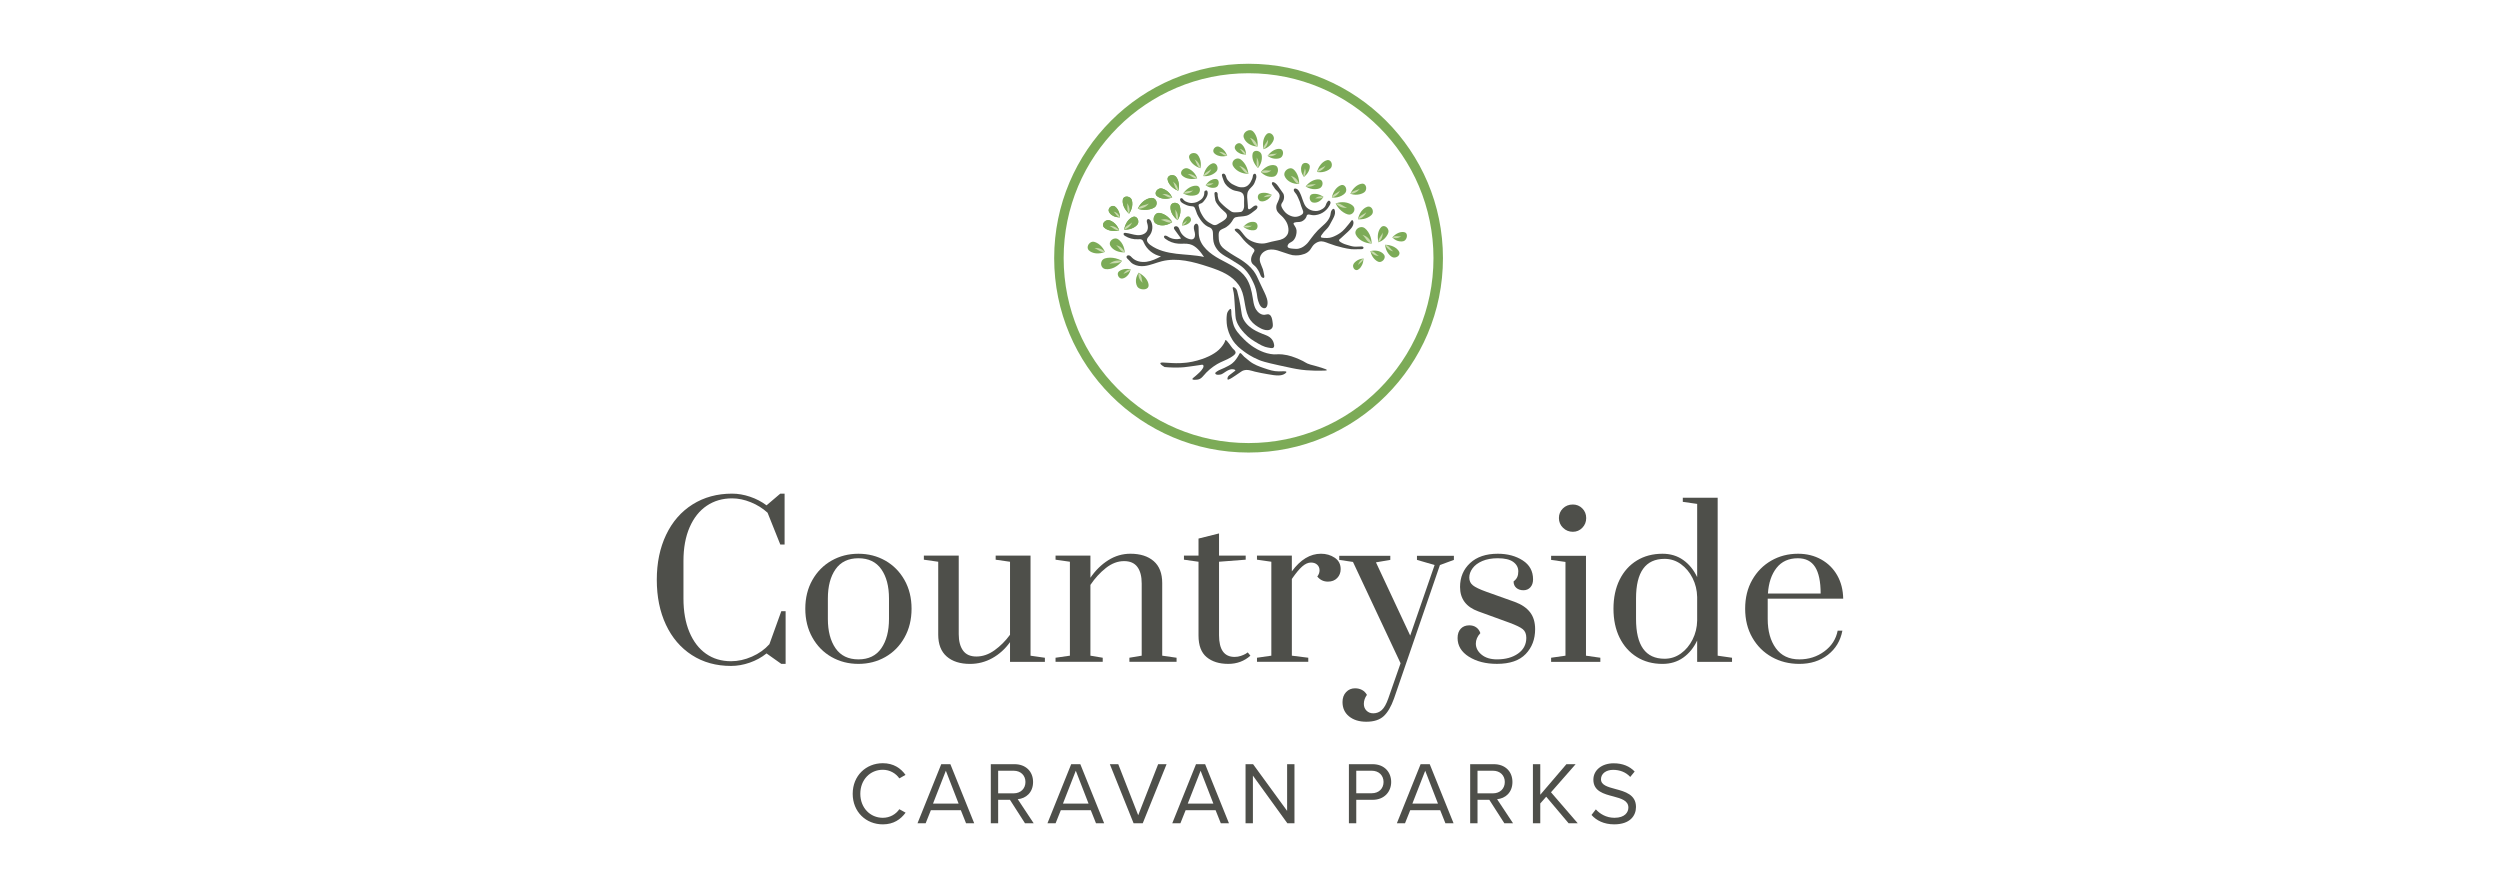 <svg xmlns="http://www.w3.org/2000/svg" id="Layer_1" data-name="Layer 1" viewBox="0 0 350 125"><defs><style>      .cls-1 {        fill: #4e4f4a;      }      .cls-2 {        fill: #c9daae;      }      .cls-3 {        fill: none;        stroke: #7cab57;        stroke-miterlimit: 10;        stroke-width: 1.327px;      }      .cls-4 {        fill: #7cab57;      }      .cls-5 {        fill: #4d4f4a;      }    </style></defs><g><path class="cls-1" d="M96.862,91.71c-1.57-1.015-2.781-2.431-3.633-4.25-.852-1.819-1.278-3.915-1.278-6.289s.435-4.475,1.307-6.304c.871-1.828,2.106-3.245,3.705-4.25,1.598-1.005,3.441-1.508,5.528-1.508.823,0,1.661.144,2.513.431.852.287,1.623.689,2.312,1.206l1.924-1.637h.603v7.122h-.603l-1.78-4.451c-.67-.612-1.45-1.101-2.341-1.464-.89-.363-1.766-.546-2.627-.546-1.34,0-2.523.345-3.547,1.034-1.024.689-1.823,1.694-2.398,3.015-.574,1.321-.862,2.891-.862,4.709v5.255c0,1.819.277,3.389.833,4.709.555,1.321,1.33,2.331,2.326,3.03.995.699,2.163,1.048,3.504,1.048.976,0,1.953-.215,2.929-.646.977-.431,1.79-1.01,2.441-1.738l1.666-4.623h.603v7.38h-.603l-2.068-1.465c-.689.556-1.474.986-2.355,1.293-.881.306-1.752.459-2.613.459-2.087,0-3.915-.507-5.485-1.522Z"></path><path class="cls-1" d="M116.418,91.982c-1.13-.641-2.025-1.551-2.685-2.728-.66-1.177-.991-2.522-.991-4.034s.33-2.852.991-4.02c.66-1.168,1.555-2.072,2.685-2.714,1.13-.641,2.384-.962,3.762-.962s2.632.321,3.762.962c1.129.642,2.025,1.546,2.685,2.714.66,1.168.991,2.508.991,4.02s-.33,2.857-.991,4.034c-.66,1.178-1.556,2.087-2.685,2.728-1.13.642-2.383.962-3.762.962s-2.633-.32-3.762-.962ZM123.382,90.762c.718-1.034,1.077-2.403,1.077-4.107v-2.871c0-1.704-.359-3.068-1.077-4.092-.718-1.024-1.785-1.536-3.202-1.536s-2.484.512-3.202,1.536c-.718,1.025-1.077,2.388-1.077,4.092v2.871c0,1.704.359,3.073,1.077,4.107s1.785,1.551,3.202,1.551,2.484-.517,3.202-1.551Z"></path><path class="cls-1" d="M132.543,91.911c-.795-.689-1.192-1.713-1.192-3.073v-10.194l-2.01-.287v-.574h4.882v10.998c0,.976.201,1.742.603,2.298.402.555,1.024.833,1.867.833.881,0,1.728-.292,2.542-.876.814-.583,1.536-1.306,2.168-2.168v-10.223l-2.01-.287v-.574h4.882v14.014l2.01.287v.574h-4.882v-2.757c-.689.958-1.518,1.704-2.484,2.24-.967.536-2.006.804-3.116.804-1.378,0-2.465-.345-3.259-1.034Z"></path><path class="cls-1" d="M147.777,92.083l2.01-.287v-13.153l-2.01-.287v-.574h4.882v3.101c.708-1.034,1.541-1.852,2.499-2.455.957-.603,1.991-.905,3.101-.905,1.378,0,2.465.345,3.259,1.034.794.689,1.192,1.714,1.192,3.073v10.166l2.01.287v.574h-6.605v-.574l1.723-.287v-10.109c0-.995-.201-1.766-.603-2.312s-1.025-.818-1.867-.818c-.881,0-1.728.321-2.542.962-.814.642-1.536,1.432-2.168,2.369v9.908l1.723.287v.574h-6.605v-.574Z"></path><path class="cls-1" d="M168.927,91.997c-.757-.632-1.135-1.637-1.135-3.015v-10.338l-2.039-.287v-.574h2.039v-2.384l2.872-.718v3.101h3.733v.574l-3.733.287v10.281c0,2.03.727,3.044,2.183,3.044.306,0,.598-.048.876-.144.277-.096.497-.191.66-.287.162-.096.263-.162.301-.201l.373.46c-.861.766-1.895,1.148-3.101,1.148-1.263,0-2.273-.316-3.029-.948Z"></path><path class="cls-1" d="M175.976,92.083l2.011-.287v-13.153l-2.011-.287v-.574h4.882v2.211c1.206-1.646,2.565-2.47,4.078-2.47.728,0,1.369.187,1.924.56.555.373.833.905.833,1.594,0,.498-.163.914-.488,1.249-.326.335-.756.502-1.292.502-.613,0-1.111-.239-1.493-.718.211-.268.316-.555.316-.862,0-.325-.111-.589-.33-.79-.22-.201-.512-.301-.875-.301-.402,0-.814.187-1.235.56-.421.373-.9.952-1.436,1.737v10.741l2.298.287v.574h-7.18v-.574Z"></path><path class="cls-1" d="M188.87,100.296c-.613-.498-.919-1.168-.919-2.01,0-.575.167-1.039.503-1.393.334-.354.751-.531,1.249-.531.364,0,.689.077.977.23.287.153.517.383.689.689-.288.402-.431.823-.431,1.263,0,.383.124.699.373.948s.564.373.948.373c.46,0,.856-.154,1.192-.46.335-.306.636-.843.905-1.608l1.723-4.94-6.663-14.186-1.924-.287v-.574h7.15v.574l-2.01.345,4.796,10.252,3.417-9.879-2.47-.718v-.574h5.169v.574l-1.953.718-6.432,18.695c-.402,1.129-.886,1.953-1.451,2.47-.565.517-1.374.775-2.426.775-.996,0-1.8-.249-2.412-.747Z"></path><path class="cls-1" d="M205.641,91.94c-1.053-.67-1.579-1.541-1.579-2.613,0-.555.148-.991.445-1.307.296-.316.694-.474,1.192-.474.383,0,.708.096.976.287.268.192.46.46.574.804-.421.459-.632.948-.632,1.464,0,.594.268,1.111.804,1.551.536.441,1.254.66,2.154.66,1.206,0,2.192-.273,2.958-.818.766-.546,1.149-1.278,1.149-2.197,0-.536-.163-.938-.488-1.206-.326-.268-.957-.574-1.895-.919l-4.337-1.579c-1.704-.613-2.556-1.752-2.556-3.418,0-1.359.469-2.474,1.407-3.345.938-.871,2.23-1.307,3.876-1.307,1.359,0,2.522.311,3.489.933.967.622,1.45,1.508,1.45,2.656,0,.459-.125.828-.373,1.106-.249.278-.574.416-.976.416s-.732-.11-.991-.33c-.258-.22-.388-.522-.388-.905.249-.191.421-.397.517-.617.096-.22.144-.483.144-.79,0-.536-.234-.977-.703-1.321-.469-.345-1.192-.517-2.168-.517-.843,0-1.565.129-2.168.388-.603.259-1.058.599-1.364,1.019-.307.421-.46.852-.46,1.292,0,.459.167.823.503,1.091.335.269.952.565,1.852.89l4.02,1.435c.938.345,1.647.824,2.125,1.436.479.613.718,1.407.718,2.383,0,1.398-.441,2.556-1.321,3.475-.881.919-2.221,1.378-4.02,1.378-1.57,0-2.882-.335-3.934-1.005Z"></path><path class="cls-1" d="M217.156,92.657v-.574l2.01-.287v-13.124l-2.01-.287v-.574h4.882v13.986l2.01.287v.574h-6.892ZM218.822,73.891c-.383-.373-.574-.828-.574-1.364s.187-.986.56-1.35c.373-.363.837-.546,1.393-.546.517,0,.957.182,1.321.546.364.364.546.814.546,1.35s-.182.991-.546,1.364-.804.56-1.321.56c-.536,0-.996-.187-1.378-.56Z"></path><path class="cls-1" d="M229.16,91.982c-1.034-.641-1.838-1.541-2.412-2.699-.574-1.158-.861-2.513-.861-4.063s.287-2.905.861-4.064c.574-1.158,1.378-2.053,2.412-2.685,1.034-.632,2.23-.948,3.59-.948,1.11,0,2.077.292,2.9.876.823.584,1.474,1.383,1.953,2.398v-10.252l-2.011-.287v-.574h4.882v22.112l2.01.287v.574h-4.882v-2.986c-.479,1.015-1.13,1.814-1.953,2.398-.823.584-1.79.876-2.9.876-1.36,0-2.556-.32-3.59-.962ZM235.32,91.494c.679-.488,1.225-1.139,1.637-1.953.411-.814.627-1.699.646-2.656v-3.303c-.019-.957-.235-1.842-.646-2.656-.412-.814-.958-1.464-1.637-1.953-.68-.488-1.441-.732-2.283-.732-2.661,0-3.992,1.848-3.992,5.542v2.871c0,3.715,1.331,5.571,3.992,5.571.842,0,1.603-.244,2.283-.732Z"></path><path class="cls-1" d="M248.055,91.982c-1.149-.641-2.058-1.546-2.728-2.713-.671-1.167-1.005-2.517-1.005-4.049s.33-2.876.99-4.035c.66-1.158,1.551-2.058,2.671-2.7,1.12-.641,2.369-.962,3.748-.962,1.206,0,2.287.268,3.244.804.957.536,1.704,1.278,2.24,2.226.536.948.814,2.035.833,3.26h-10.568v2.843c0,1.685.378,3.049,1.135,4.092.756,1.044,1.853,1.565,3.288,1.565,1.322,0,2.489-.373,3.504-1.12s1.637-1.713,1.867-2.9h.661c-.269,1.417-.948,2.546-2.039,3.389-1.091.843-2.422,1.263-3.992,1.263-1.416,0-2.699-.32-3.848-.962ZM254.89,83.095c0-1.666-.258-2.905-.775-3.719-.518-.814-1.321-1.22-2.413-1.22-1.283,0-2.278.45-2.986,1.35-.709.9-1.111,2.096-1.207,3.59h7.38Z"></path></g><g><path class="cls-1" d="M119.378,111.129c0-2.543,1.873-4.28,4.218-4.28,1.501,0,2.519.707,3.176,1.638l-.869.484c-.471-.695-1.328-1.203-2.308-1.203-1.774,0-3.151,1.389-3.151,3.362,0,1.961,1.377,3.362,3.151,3.362.98,0,1.836-.496,2.308-1.203l.881.484c-.695.943-1.687,1.638-3.189,1.638-2.345,0-4.218-1.737-4.218-4.281Z"></path><path class="cls-1" d="M135.249,115.261l-.732-1.836h-4.194l-.732,1.836h-1.141l3.325-8.275h1.278l3.337,8.275h-1.142ZM132.42,107.903l-1.799,4.603h3.586l-1.787-4.603Z"></path><path class="cls-1" d="M143.501,115.261l-2.109-3.288h-1.65v3.288h-1.03v-8.275h3.325c1.514,0,2.593.967,2.593,2.494,0,1.489-1.017,2.308-2.146,2.407l2.233,3.375h-1.216ZM141.913,107.903h-2.171v3.164h2.171c.98,0,1.65-.657,1.65-1.588s-.67-1.576-1.65-1.576Z"></path><path class="cls-1" d="M153.441,115.261l-.732-1.836h-4.194l-.732,1.836h-1.141l3.325-8.275h1.278l3.337,8.275h-1.142ZM150.612,107.903l-1.799,4.603h3.586l-1.787-4.603Z"></path><path class="cls-1" d="M158.703,115.261l-3.325-8.275h1.179l2.792,7.146,2.792-7.146h1.179l-3.337,8.275h-1.278Z"></path><path class="cls-1" d="M170.914,115.261l-.732-1.836h-4.193l-.732,1.836h-1.141l3.325-8.275h1.278l3.337,8.275h-1.141ZM168.085,107.903l-1.799,4.603h3.586l-1.787-4.603Z"></path><path class="cls-1" d="M180.233,115.261l-4.826-6.675v6.675h-1.03v-8.275h1.055l4.764,6.538v-6.538h1.03v8.275h-.993Z"></path><path class="cls-1" d="M188.847,115.261v-8.275h3.325c1.663,0,2.593,1.141,2.593,2.494s-.955,2.494-2.593,2.494h-2.295v3.288h-1.03ZM192.047,107.903h-2.171v3.151h2.171c.98,0,1.65-.645,1.65-1.576s-.67-1.576-1.65-1.576Z"></path><path class="cls-1" d="M202.359,115.261l-.732-1.836h-4.194l-.732,1.836h-1.141l3.325-8.275h1.278l3.338,8.275h-1.142ZM199.531,107.903l-1.799,4.603h3.585l-1.786-4.603Z"></path><path class="cls-1" d="M210.612,115.261l-2.109-3.288h-1.65v3.288h-1.03v-8.275h3.325c1.514,0,2.593.967,2.593,2.494,0,1.489-1.017,2.308-2.146,2.407l2.234,3.375h-1.216ZM209.023,107.903h-2.171v3.164h2.171c.98,0,1.65-.657,1.65-1.588s-.67-1.576-1.65-1.576Z"></path><path class="cls-1" d="M219.608,115.261l-3.139-3.722-.831.943v2.779h-1.03v-8.275h1.03v4.28l3.66-4.28h1.29l-3.449,3.933,3.747,4.342h-1.278Z"></path><path class="cls-1" d="M223.419,113.313c.546.608,1.439,1.178,2.606,1.178,1.477,0,1.948-.794,1.948-1.427,0-.993-1.005-1.266-2.097-1.563-1.328-.348-2.804-.72-2.804-2.345,0-1.365,1.216-2.295,2.841-2.295,1.266,0,2.245.422,2.94,1.154l-.62.756c-.621-.682-1.489-.992-2.395-.992-.992,0-1.7.533-1.7,1.315,0,.831.956,1.079,2.01,1.365,1.352.36,2.891.782,2.891,2.518,0,1.204-.819,2.432-3.052,2.432-1.439,0-2.494-.546-3.176-1.315l.608-.782Z"></path></g><g><circle class="cls-3" cx="174.799" cy="36.141" r="26.551"></circle><g><path class="cls-5" d="M171.566,47.606c-.058.021-.025.172-.219.487-.002.004-.252.454-.707.877-.796.741-1.987,1.168-2.267,1.267-1.077.381-1.966.499-2.291.536-2.075.239-3.548-.211-3.632.073-.024.081.064.232.585.536.298.031.726.066,1.243.073.522.007,1.235.018,2.12-.122.462-.073.929-.115,1.389-.195.413-.072.592-.116.658-.024.332.458-1.163,1.598-1.427,1.817-.054.045-.113.119-.071.176.017.023.046.034.074.041.105.027.215.024.323.02.171-.006.345-.013.507-.069.261-.09.464-.296.641-.508.542-.652,1.181-1.182,1.91-1.618.607-.363,1.298-.566,1.895-.93.638-.389.679-.572.682-.658.01-.261-.23-.431-.396-.592-.143-.139-.841-1.252-1.018-1.188Z"></path><path class="cls-5" d="M170.408,51.975c.303-.205.68-.309,1.007-.475.365-.186.746-.355,1.071-.607.443-.342.786-.886,1.045-1.376.017-.032.036-.067.07-.081.048-.02.101.01.142.042.168.135.28.33.447.473.239.205.488.4.733.598.636.512,1.418.779,2.029.987.799.272,1.333.454,2.084.457.48.002,1.019-.069,1.06.073.026.091-.165.219-.219.256-.487.327-1.171.296-2.45.055-.574-.108-1.153-.196-1.72-.341-.548-.14-1.055-.357-1.625-.171-.245.08-.27.151-1.152.731-.289.19-.585.408-.91.532-.267.101-.173-.239-.113-.367.069-.149.211-.254.494-.457.131-.094.252-.2.384-.292.105-.073.17-.114.165-.165-.01-.096-.26-.141-.292-.146-.289-.049-.544.055-.768.165-.306.149-.564.382-.869.525-.169.079-.835.176-.886-.123-.016-.096.133-.197.274-.293Z"></path><path class="cls-5" d="M171.761,44.042c-.125.942.055,1.737.055,1.737.082.362.243,1.05.731,1.81.498.776,1.062,1.201,1.627,1.627.282.213,1.01.736,2.102,1.188.324.134.782.305,2.815.749,1.52.333,2.279.499,2.943.585,0,0,1.191.211,3.382.146.101-.003.337-.012.347-.073.011-.067-.249-.169-.749-.329-.786-.251-1.217-.341-1.554-.439-.731-.212-.637-.352-1.627-.768-.589-.247-1.333-.559-2.303-.658-.803-.082-.886.072-1.645-.055-.742-.124-1.275-.372-1.609-.53-.22-.104-1.167-.567-2.139-1.554-.619-.629-1.275-1.294-1.499-2.194-.216-.87-.238-1.243-.238-1.243-.024-.412.012-.747-.11-.786-.126-.04-.329.265-.347.292-.144.216-.174.429-.183.494Z"></path><path class="cls-5" d="M172.626,40.55c.147.574.175,1.148.213,1.737.128,1.979.107,2.204.256,2.632.277.793.741,1.305,1.115,1.718.64.705,1.246,1.057,1.974,1.481.297.173.605.335.933.442.242.079.492.116.743.157.166.027.398.052.485-.131.081-.171.022-.386-.022-.559-.085-.335-.304-.627-.581-.829-.29-.213-.643-.318-.973-.45-.243-.097-.837-.336-1.316-.64-.248-.157-.946-.6-1.371-1.408-.265-.504-.228-.78-.42-1.883-.095-.543-.232-1.212-.437-1.976-.026-.133-.101-.398-.331-.547-.017-.011-.216-.138-.292-.073-.054.045-.019.161.024.329Z"></path><path class="cls-5" d="M173.384,39.846c.133.185.251.381.35.588.665,1.395.425,3.157,1.341,4.402.374.508.91.877,1.474,1.16.513.257,1.26.39,1.558-.1.123-.202.106-.437.052-.823-.054-.383-.117-.828-.427-1.013-.307-.182-.514.094-.976-.012-.584-.135-.933-.719-1.037-.953-.197-.442-.261-.929-.337-1.407-.155-.979-.38-1.976-.939-2.795-.859-1.259-2.35-1.891-3.688-2.622-1.338-.731-2.704-1.795-2.906-3.306-.053-.394-.021-.794-.053-1.19-.017-.202-.106-.456-.309-.458-.111-.001-.208.083-.264.18-.182.314-.038.705.047,1.057.085.353.041.825-.303.94-.119.04-.25.024-.373-.004-.611-.14-1.143-.585-1.389-1.162-.087-.203-.147-.433-.317-.574-.17-.141-.498-.105-.536.113-.021.121.055.235.128.334.29.396.579.791.869,1.187-.614.189-1.311.088-1.846-.268-.169-.113-.445-.226-.53-.042-.06.128.059.265.171.351.531.404,1.183.646,1.848.687.524.032,1.059-.056,1.568.071.89.221,1.488,1.032,2.008,1.788-1.269-.278-2.579-.296-3.869-.449-1.29-.153-2.605-.46-3.652-1.23-.261-.192-.526-.476-.459-.793.041-.194.196-.338.322-.491.46-.56.554-1.394.23-2.042-.092-.185-.3-.376-.477-.271-.174.103-.114.363-.053.555.111.345.152.737-.013,1.06-.248.486-.874.653-1.417.603-.543-.05-1.062-.261-1.605-.313-.09-.009-.195-.006-.25.065-.091.118.043.278.169.358.534.337,1.174.504,1.804.469.21-.012.445-.038.609.093.11.088.162.227.217.356.425.989,1.359,1.741,2.415,1.946-.642.333-1.306.656-2.023.757-.716.101-1.504-.052-2.017-.562-.115-.115-.22-.249-.37-.313-.15-.064-.363-.018-.409.138-.071.239.253.4.375.56.156.206.335.373.563.5.466.259,1.029.333,1.553.274.842-.095,1.627-.465,2.449-.671,2.157-.539,4.42.08,6.532.776.894.295,1.791.607,2.601,1.089.612.364,1.176.834,1.59,1.409Z"></path><path class="cls-5" d="M168.287,27.803c.186-.209.254-.428.268-.475.097-.325-.013-.481.122-.597.079-.068.21-.099.292-.049.019.012.069.048.097.195.04.204-.009.378-.037.463-.021.065-.098.293-.305.573-.132.179-.26.365-.442.498-.127.093-.369.099-.452.235-.034.056-.033.126-.02.19.077.363.195.753.378,1.076.218.386.403.714.78,1.036.146.125.315.222.483.315.201.111.41.267.652.255.24-.012.449-.184.652-.297.167-.093.337-.185.492-.297.226-.164.489-.334.526-.635.041-.332-.189-.525-.417-.718-.345-.291-.596-.569-.768-.78-.33-.405-.406-.612-.439-.719-.015-.049-.038-.215-.085-.548-.054-.381-.063-.522.024-.597.042-.036.114-.063.183-.049.08.016.127.082.146.11.084.122.058.249.061.402,0,0,.002.127.097.475.081.298.294.499.719.902.226.214.394.342.731.597.32.243.407.285.5.317.178.061.375.053.768.037.396-.016.501-.057.585-.122.056-.043.133-.118.207-.292.12-.28.097-.501.085-.914-.011-.361.066-.799-.088-1.134-.206-.45-.755-.456-1.171-.556-.529-.127-1.077-.523-1.384-.969-.175-.254-.263-.576-.367-.863-.08-.221-.132-.393-.049-.487.043-.049.127-.083.207-.073.063.008.113.041.158.085.159.155.173.385.259.579.099.223.273.389.448.555.227.214.441.311.719.439.293.134.519.237.841.256.154.009.419.024.707-.11.407-.189.598-.555.658-.67.149-.285.245-.469.28-.731.012-.092.027-.258.146-.341.01-.007.105-.071.195-.037.021.008.089.039.134.195.069.24-.006.47-.037.561-.144.421-.228.669-.463.938-.306.351-.645.562-.727,1.057-.058.347-.03.706.012,1.053.028.228.041.458.054.687.007.135-.04.463.169.476.039.002.076-.012.112-.029.286-.132.484-.469.813-.503.072-.007.151.007.199.06.038.042.051.103.048.16-.009.169-.136.307-.272.407-.398.291-.778.665-1.264.803-.488.139-1.004.087-1.493.213-.297.076-.399.362-.551.599-.271.423-.616.665-.78.78-.229.16-.52.228-.756.384-.31.204-.316.479-.316.823,0,.261,0,.703.171,1.109.176.416.475.661.914.975.903.647,1.372.857,1.938,1.219.702.449,1.373.969,1.875,1.642.336.45.565.965.79,1.476.224.508.485.998.714,1.504.246.543.555,1.181.411,1.8-.073.313-.265.519-.597.402-.292-.102-.445-.392-.536-.597-.257-.577-.287-1.061-.341-1.426-.121-.821-.415-1.413-.646-1.877-.174-.349-.506-1.004-1.146-1.633-.363-.356-.859-.66-1.852-1.267-.482-.295-1.014-.551-1.447-.917-.366-.31-.658-.707-.844-1.149-.207-.494-.192-1.107-.205-1.639-.005-.225-.07-.462-.231-.626-.134-.137-.326-.184-.493-.268-.442-.221-.769-.593-1.046-.994-.166-.24-.317-.491-.44-.755-.045-.096-.084-.247-.194-.534-.133-.351-.168-.411-.232-.466-.14-.118-.247-.064-.592-.125-.358-.063-.602-.183-.81-.29-.379-.194-.462-.323-.5-.402-.017-.036-.117-.245-.024-.353.055-.065.152-.061.158-.061.135.007.217.142.292.232.173.207.395.283.634.366.37.128.699.075.853.049.418-.072.695-.264.841-.366.149-.104.223-.183.256-.219Z"></path><path class="cls-5" d="M173.25,32.598c.315.287.548.61.826.945.419.503,1.05.98,1.158,1.06.196.147.383.271.39.463.006.156-.112.217-.305.609-.142.29-.222.642-.131.966.093.332.336.425.558.654.265.275.527.704.682,1.121.075.202.16.409.382.483.037.012.078.02.113.003.156-.077.061-.401.035-.523-.049-.221-.079-.469-.151-.682-.216-.639-.657-1.229-.317-1.926.196-.401.546-.584.695-.658.522-.263,1.039-.18,1.401-.122.15.024.207.043,1.06.329.746.25,1.123.375,1.316.402.632.089,1.109-.019,1.231-.049.275-.067.589-.143.902-.378.567-.425.521-.911,1.17-1.292.09-.053.213-.124.39-.171.478-.127.86.049,1.377.244.641.241,1.298.444,1.967.594.387.086.774.175,1.169.215.349.035.7.015,1.05,0,.163-.007.687.072.677-.206-.002-.06-.045-.112-.098-.14-.053-.028-.114-.034-.174-.035-.353-.003-.706.05-1.059.018-.362-.033-.709-.17-1.058-.264-.067-.018-.418-.112-.792-.341-.132-.081-.242-.163-.244-.268-.003-.128.154-.226.219-.268.066-.043.385-.341,1.024-.938.47-.44.606-.674.682-.853.05-.116.154-.393.049-.634-.018-.04-.056-.124-.122-.134-.109-.016-.22.181-.256.244-.052.09-.295.377-.78.951-.435.515-.93.779-1.206.926-.477.255-.818.325-.902.341-.263.051-.448.042-.817.024-.264-.013-.388-.039-.427-.122-.044-.095.044-.223.085-.28.235-.331.352-.496.792-.926.208-.203.403-.574.792-1.316.203-.386.355-.721.292-1.097-.013-.075-.05-.3-.171-.329-.115-.028-.242.137-.268.171-.179.231-.147.558-.235.826-.293.889-1.096,1.361-1.715,2.001-.374.387-.672.774-.902,1.072-.404.525-.462.668-.756.926-.223.196-.538.468-1.024.573-.267.058-.467.04-.78.012-.36-.032-.688-.061-.768-.256-.045-.11.008-.229.037-.292.124-.275.379-.303.634-.5.346-.268.456-.668.5-.829.058-.212.09-.434.072-.654-.029-.352-.21-.579-.385-.868-.025-.041-.05-.087-.042-.135.011-.067.081-.107.145-.129.331-.118.681-.013,1.005-.157.273-.122.528-.348.643-.627.06-.144.045-.224.134-.292.154-.118.361-.005.682.037.357.046.637-.025.829-.073.491-.124.817-.382.963-.5.361-.292.527-.58.634-.768.153-.27.173-.414.122-.524-.035-.074-.116-.16-.207-.158-.065.001-.12.046-.195.146-.155.206-.214.41-.232.463-.163.502-.825.729-.902.756-.379.13-.705.075-.853.049-.12-.022-.534-.101-.89-.427-.296-.271-.409-.583-.634-1.206-.109-.301-.187-.585-.402-.987-.094-.175-.232-.407-.475-.475-.036-.01-.194-.054-.268.024-.198.211.112.524.236.683.157.202.253.452.361.682.362.765.214.709.548,1.487.074.173.166.371.085.561-.052.123-.154.189-.28.268-.31.195-.615.226-.682.232-.39.033-.686-.092-.865-.171-.63-.275-.923-.766-1.048-.975-.174-.292-.179-.438-.171-.524.021-.205.141-.28.256-.512.14-.282.185-.617.094-.921-.063-.214-.093-.158-.629-.957-.203-.303-.448-.678-.816-.789-.03-.009-.062-.017-.093-.011-.06.011-.102.067-.115.127-.035.16.059.293.157.408.129.151.203.345.341.487.206.213.481.433.56.739.094.366-.132.786-.273,1.112-.057.132-.127.248-.152.391-.022.122-.074.438.073.756.065.14.146.218.279.366.268.298.488.407.793.828.163.225.376.526.475.975.088.401.114.834-.112,1.196-.314.504-.829.701-1.39.792-.526.086-1.029.23-1.543.362-.814.21-1.913-.084-2.581-.575-.421-.31-.726-.833-1.077-1.215-.155-.169-.368-.276-.601-.219-.338.083-.053.345.085.456.049.04.096.08.141.122Z"></path></g><g><path class="cls-4" d="M161.867,29.929c.048-.035.1-.063.156-.082.176-.062.372-.035.558.018.442.126.861.402,1.199.78.119.134.229.28.327.437-.018.013-.045.033-.079.055-.317.213-.68.355-1.052.401-.309.039-.631.006-.934-.118-.17-.07-.342-.177-.443-.357-.125-.224-.111-.518-.02-.746.063-.159.164-.297.289-.387Z"></path><path class="cls-2" d="M162.512,30.795c.503.043,1.015.559,1.595.286-.518-.423-1.102-.489-1.595-.286Z"></path></g><g><path class="cls-4" d="M166.74,30.793c-.002.036-.009.072-.02.107-.036.111-.114.204-.2.282-.205.188-.464.315-.737.367-.096.018-.195.028-.293.027,0-.013.002-.034.005-.059.022-.233.09-.466.199-.673.091-.172.216-.328.372-.444.088-.065.191-.119.3-.113.136.008.252.11.314.231.043.084.066.181.059.275Z"></path><path class="cls-2" d="M166.16,30.845c-.192.246-.582.343-.67.731.354-.131.583-.411.67-.731Z"></path></g><g><path class="cls-4" d="M158.249,27.705c.041.035.078.075.11.12.101.142.141.319.158.493.041.414-.039.837-.221,1.21-.064.132-.142.258-.23.375-.015-.013-.039-.033-.066-.059-.259-.235-.478-.525-.628-.842-.125-.263-.199-.553-.198-.844,0-.163.029-.336.134-.461.131-.156.358-.203.558-.169.14.024.275.084.382.175Z"></path><path class="cls-2" d="M157.792,28.446c.122.45-.111,1.004.275,1.458.161-.54.031-1.066-.275-1.458Z"></path></g><g><path class="cls-4" d="M161.876,28.734c-.023.054-.053.105-.091.152-.12.149-.305.246-.495.317-.454.171-.969.219-1.469.145-.177-.026-.352-.067-.522-.123.008-.02.022-.05.039-.087.16-.342.399-.659.697-.913.248-.211.546-.378.878-.467.186-.05.394-.074.58-.003.231.088.379.309.424.528.031.153.019.312-.041.452Z"></path><path class="cls-2" d="M160.843,28.488c-.461.266-1.188.196-1.544.737.681,0,1.225-.298,1.544-.737Z"></path></g><g><path class="cls-4" d="M164.931,28.533c.044.032.084.069.119.112.111.136.162.314.189.491.066.422.009.866-.154,1.27-.058.143-.129.281-.211.411-.016-.012-.041-.03-.071-.053-.276-.215-.515-.49-.686-.8-.142-.258-.234-.548-.25-.848-.009-.168.01-.349.109-.489.124-.174.351-.247.556-.233.143.009.284.057.398.14Z"></path><path class="cls-2" d="M164.511,29.345c.15.45-.054,1.046.364,1.472.131-.574-.031-1.101-.364-1.472Z"></path></g><g><path class="cls-4" d="M154.971,30.84c.053-.014.107-.022.161-.023.175-.003.343.064.496.148.364.2.669.506.873.867.072.128.133.263.179.402-.019.005-.049.013-.086.022-.34.08-.703.097-1.049.042-.288-.046-.568-.148-.808-.314-.134-.093-.261-.214-.304-.371-.054-.196.035-.41.176-.556.098-.102.224-.18.361-.216Z"></path><path class="cls-2" d="M155.324,31.636c.44.154.765.659,1.357.598-.355-.438-.862-.628-1.357-.598Z"></path></g><g><path class="cls-4" d="M165.9,23.57c.053-.014.107-.022.161-.023.175-.003.343.064.496.148.364.2.669.506.873.867.072.128.133.263.179.402-.019.005-.049.013-.086.022-.435.102-.906.102-1.331-.021-.161-.047-.315-.118-.457-.206-.158-.098-.322-.232-.373-.416-.054-.196.035-.41.176-.556.098-.102.224-.18.361-.216Z"></path><path class="cls-2" d="M166.253,24.366c.44.154.765.659,1.357.598-.355-.438-.862-.628-1.357-.598Z"></path></g><g><path class="cls-4" d="M164.377,24.565c.051.019.099.045.144.076.143.1.24.253.315.411.178.376.245.802.198,1.214-.016.146-.047.291-.09.431-.019-.007-.048-.018-.082-.033-.323-.135-.627-.334-.874-.582-.206-.206-.373-.454-.47-.728-.054-.154-.086-.326-.028-.479.071-.191.269-.311.469-.347.14-.025.287-.014.419.037Z"></path><path class="cls-2" d="M164.196,25.416c.266.383.233.983.748,1.281-.03-.563-.329-1.014-.748-1.281Z"></path></g><g><path class="cls-4" d="M155.792,28.83c.043-.003.087,0,.129.009.135.03.249.122.348.227.236.25.402.584.479.95.027.129.044.263.049.398-.016.001-.041.003-.071.004-.279.009-.562-.043-.815-.159-.211-.096-.404-.241-.551-.436-.083-.109-.153-.243-.152-.394.002-.188.118-.365.259-.472.098-.074.212-.121.325-.129Z"></path><path class="cls-2" d="M155.886,29.619c.304.222.442.741.91.797-.176-.464-.523-.731-.91-.797Z"></path></g><g><path class="cls-4" d="M159.514,40.384c-.057-.03-.109-.066-.155-.106-.147-.13-.224-.301-.27-.471-.112-.406-.074-.836.1-1.228.061-.138.14-.273.233-.399.021.011.053.029.092.05.358.204.675.466.909.763.194.247.33.526.372.815.023.162.013.337-.1.473-.141.17-.418.243-.674.232-.179-.007-.357-.051-.504-.13Z"></path><path class="cls-2" d="M159.978,39.595c-.219-.433-.008-1.01-.557-1.416-.122.555.118,1.062.557,1.416Z"></path></g><g><path class="cls-4" d="M152.771,33.892c.053-.022.108-.038.164-.045.18-.024.361.031.528.108.398.183.745.493.995.879.088.136.165.282.229.434-.019.008-.049.021-.086.035-.342.132-.715.195-1.077.173-.302-.018-.602-.1-.868-.259-.149-.089-.292-.211-.354-.385-.077-.216-.008-.469.121-.652.09-.128.212-.231.348-.289Z"></path><path class="cls-2" d="M153.222,34.753c.471.121.861.656,1.465.515-.414-.454-.957-.609-1.465-.515Z"></path></g><g><path class="cls-4" d="M159.358,31.14c-.009.054-.023.106-.045.157-.069.161-.199.287-.338.392-.331.251-.735.404-1.148.443-.146.014-.294.014-.44,0,.003-.02.008-.05.015-.087.066-.344.199-.682.391-.975.16-.244.368-.458.617-.61.14-.085.302-.151.463-.126.201.031.359.199.435.388.053.132.072.278.05.418Z"></path><path class="cls-2" d="M158.487,31.137c-.32.339-.914.429-1.1.995.545-.145.925-.53,1.1-.995Z"></path></g><g><path class="cls-4" d="M156.13,33.381c.057-.003.114.001.169.013.177.038.328.153.459.282.311.308.532.718.636,1.165.037.158.059.322.067.486-.021.001-.053.003-.093.003-.367.007-.738-.061-1.072-.204-.278-.12-.532-.299-.727-.539-.109-.134-.203-.298-.202-.482.001-.229.152-.444.336-.572.128-.089.278-.145.426-.152Z"></path><path class="cls-2" d="M156.26,34.344c.401.275.586.91,1.202.983-.234-.568-.692-.899-1.202-.983Z"></path></g><g><path class="cls-4" d="M154.293,36.461c.036-.051.079-.097.128-.137.157-.128.37-.187.584-.219.508-.076,1.054-.012,1.556.176.177.066.351.148.515.243-.013.019-.034.048-.06.082-.242.319-.56.596-.925.793-.304.164-.65.271-1.015.29-.204.011-.425-.011-.602-.125-.221-.143-.325-.405-.323-.642.001-.165.049-.328.142-.46Z"></path><path class="cls-2" d="M155.311,36.945c.538-.174,1.276.061,1.766-.422-.707-.151-1.338.038-1.766.422Z"></path></g><g><path class="cls-4" d="M156.497,38.264c.008-.043.022-.084.042-.122.064-.122.182-.21.309-.278.302-.163.668-.238,1.042-.218.132.007.266.025.397.055-.003.016-.008.04-.015.069-.063.272-.186.532-.363.747-.147.179-.337.328-.563.421-.127.052-.274.085-.42.045-.181-.05-.323-.208-.389-.371-.046-.114-.062-.236-.041-.347Z"></path><path class="cls-2" d="M157.283,38.375c.293-.237.83-.237,1.004-.675-.494.05-.841.317-1.004.675Z"></path></g><g><path class="cls-4" d="M170.45,23.664c-.009.054-.023.106-.045.157-.069.161-.199.287-.338.392-.331.251-.735.404-1.148.443-.146.014-.294.014-.44,0,.003-.02.008-.05.015-.087.066-.344.199-.682.391-.975.16-.244.368-.458.617-.61.14-.085.302-.151.463-.126.201.031.359.199.435.388.053.132.072.278.05.418Z"></path><path class="cls-2" d="M169.579,23.661c-.32.339-.914.429-1.1.995.545-.145.925-.53,1.1-.995Z"></path></g><g><path class="cls-4" d="M167.858,27.022c-.031.045-.067.086-.108.122-.131.116-.302.174-.473.21-.407.085-.837.05-1.227-.092-.138-.05-.272-.114-.397-.189.011-.017.029-.042.051-.072.207-.282.472-.531.77-.713.249-.152.528-.257.818-.287.162-.017.337-.007.472.084.169.114.239.334.227.537-.009.142-.054.282-.134.399Z"></path><path class="cls-2" d="M167.073,26.646c-.435.169-1.01-.004-1.42.428.554.102,1.063-.083,1.42-.428Z"></path></g><g><path class="cls-4" d="M162.282,26.415c.051-.019.104-.031.159-.037.174-.018.347.034.507.105.38.168.71.446.945.788.083.121.155.25.214.385-.019.007-.048.017-.084.029-.332.109-.692.158-1.042.132-.291-.021-.579-.099-.832-.243-.142-.081-.278-.19-.335-.343-.071-.191,0-.411.128-.569.089-.11.208-.198.341-.247Z"></path><path class="cls-2" d="M162.702,27.178c.452.115.819.59,1.404.478-.391-.406-.913-.551-1.404-.478Z"></path></g><g><path class="cls-4" d="M170.494,26.018c-.026.039-.056.074-.09.104-.107.097-.243.139-.377.16-.318.05-.648-.009-.941-.164-.103-.054-.203-.121-.296-.197.01-.014.025-.036.043-.062.175-.243.393-.452.633-.598.2-.122.422-.199.647-.207.126-.005.26.016.359.108.124.115.166.319.145.503-.014.128-.057.253-.125.354Z"></path><path class="cls-2" d="M169.91,25.625c-.344.125-.778-.069-1.118.296.422.129.824-.005,1.118-.296Z"></path></g><g><path class="cls-4" d="M167.354,21.455c.052.016.102.038.149.067.149.091.256.238.34.391.201.364.294.785.274,1.2-.007.146-.028.293-.063.435-.019-.006-.049-.015-.084-.028-.331-.114-.646-.294-.909-.526-.218-.193-.401-.429-.515-.697-.064-.15-.106-.32-.059-.476.059-.195.249-.327.446-.375.138-.034.286-.032.42.01Z"></path><path class="cls-2" d="M167.227,22.316c.29.365.294.966.827,1.231-.066-.56-.392-.992-.827-1.231Z"></path></g><g><path class="cls-4" d="M161.867,29.929c.048-.035.1-.063.156-.082.176-.062.372-.035.558.018.442.126.861.402,1.199.78.119.134.229.28.327.437-.018.013-.045.033-.079.055-.317.213-.68.355-1.052.401-.309.039-.631.006-.934-.118-.17-.07-.342-.177-.443-.357-.125-.224-.111-.518-.02-.746.063-.159.164-.297.289-.387Z"></path><path class="cls-2" d="M162.512,30.795c.503.043,1.015.559,1.595.286-.518-.423-1.102-.489-1.595-.286Z"></path></g><g><path class="cls-4" d="M158.249,27.705c.041.035.078.075.11.12.101.142.141.319.158.493.041.414-.039.837-.221,1.21-.064.132-.142.258-.23.375-.015-.013-.039-.033-.066-.059-.259-.235-.478-.525-.628-.842-.125-.263-.199-.553-.198-.844,0-.163.029-.336.134-.461.131-.156.358-.203.558-.169.14.024.275.084.382.175Z"></path><path class="cls-2" d="M157.792,28.446c.122.45-.111,1.004.275,1.458.161-.54.031-1.066-.275-1.458Z"></path></g><g><path class="cls-4" d="M161.876,28.734c-.023.054-.053.105-.091.152-.12.149-.305.246-.495.317-.454.171-.969.219-1.469.145-.177-.026-.352-.067-.522-.123.008-.02.022-.05.039-.087.16-.342.399-.659.697-.913.248-.211.546-.378.878-.467.186-.05.394-.074.58-.003.231.088.379.309.424.528.031.153.019.312-.041.452Z"></path><path class="cls-2" d="M160.843,28.488c-.461.266-1.188.196-1.544.737.681,0,1.225-.298,1.544-.737Z"></path></g><g><path class="cls-4" d="M164.931,28.533c.044.032.084.069.119.112.111.136.162.314.189.491.066.422.009.866-.154,1.27-.058.143-.129.281-.211.411-.016-.012-.041-.03-.071-.053-.276-.215-.515-.49-.686-.8-.142-.258-.234-.548-.25-.848-.009-.168.01-.349.109-.489.124-.174.351-.247.556-.233.143.009.284.057.398.14Z"></path><path class="cls-2" d="M164.511,29.345c.15.45-.054,1.046.364,1.472.131-.574-.031-1.101-.364-1.472Z"></path></g><g><path class="cls-4" d="M154.971,30.84c.053-.014.107-.022.161-.023.175-.003.343.064.496.148.364.2.669.506.873.867.072.128.133.263.179.402-.019.005-.049.013-.086.022-.34.08-.703.097-1.049.042-.288-.046-.568-.148-.808-.314-.134-.093-.261-.214-.304-.371-.054-.196.035-.41.176-.556.098-.102.224-.18.361-.216Z"></path><path class="cls-2" d="M155.324,31.636c.44.154.765.659,1.357.598-.355-.438-.862-.628-1.357-.598Z"></path></g><g><path class="cls-4" d="M164.377,24.565c.051.019.099.045.144.076.143.1.24.253.315.411.178.376.245.802.198,1.214-.016.146-.047.291-.09.431-.019-.007-.048-.018-.082-.033-.323-.135-.627-.334-.874-.582-.206-.206-.373-.454-.47-.728-.054-.154-.086-.326-.028-.479.071-.191.269-.311.469-.347.14-.025.287-.014.419.037Z"></path><path class="cls-2" d="M164.196,25.416c.266.383.233.983.748,1.281-.03-.563-.329-1.014-.748-1.281Z"></path></g><g><path class="cls-4" d="M155.792,28.83c.043-.003.087,0,.129.009.135.03.249.122.348.227.236.25.402.584.479.95.027.129.044.263.049.398-.016.001-.041.003-.071.004-.279.009-.562-.043-.815-.159-.211-.096-.404-.241-.551-.436-.083-.109-.153-.243-.152-.394.002-.188.118-.365.259-.472.098-.074.212-.121.325-.129Z"></path><path class="cls-2" d="M155.886,29.619c.304.222.442.741.91.797-.176-.464-.523-.731-.91-.797Z"></path></g><g><path class="cls-4" d="M159.358,31.14c-.009.054-.023.106-.045.157-.069.161-.199.287-.338.392-.331.251-.735.404-1.148.443-.146.014-.294.014-.44,0,.003-.02.008-.05.015-.087.066-.344.199-.682.391-.975.16-.244.368-.458.617-.61.14-.085.302-.151.463-.126.201.031.359.199.435.388.053.132.072.278.05.418Z"></path><path class="cls-2" d="M158.487,31.137c-.32.339-.914.429-1.1.995.545-.145.925-.53,1.1-.995Z"></path></g><g><path class="cls-4" d="M162.282,26.415c.051-.019.104-.031.159-.037.174-.018.347.034.507.105.38.168.71.446.945.788.083.121.155.25.214.385-.019.007-.048.017-.084.029-.332.109-.692.158-1.042.132-.291-.021-.579-.099-.832-.243-.142-.081-.278-.19-.335-.343-.071-.191,0-.411.128-.569.089-.11.208-.198.341-.247Z"></path><path class="cls-2" d="M162.702,27.178c.452.115.819.59,1.404.478-.391-.406-.913-.551-1.404-.478Z"></path></g><g><path class="cls-4" d="M180.655,23.554c.06-.002.118.004.175.018.181.047.329.177.454.324.298.35.493.812.564,1.315.025.177.035.361.029.544-.022,0-.056.002-.097.002-.382,0-.763-.083-1.097-.25-.279-.139-.528-.345-.711-.617-.103-.152-.186-.337-.17-.543.02-.256.195-.492.397-.631.141-.097.301-.156.456-.162Z"></path><path class="cls-2" d="M180.71,24.632c.394.315.533,1.028,1.167,1.123-.196-.639-.645-1.018-1.167-1.123Z"></path></g><g><path class="cls-4" d="M186.439,23.27c-.014.053-.033.104-.059.152-.083.153-.225.267-.373.359-.354.218-.769.333-1.185.333-.147,0-.294-.014-.438-.042.005-.019.013-.049.023-.085.098-.336.262-.66.481-.933.182-.228.409-.422.671-.549.147-.071.314-.122.473-.082.197.05.339.232.397.427.04.136.046.284.01.42Z"></path><path class="cls-2" d="M185.573,23.185c-.351.308-.95.341-1.189.887.556-.093.971-.441,1.189-.887Z"></path></g><g><path class="cls-4" d="M173.276,22.184c.059,0,.117.006.175.021.185.049.349.178.492.322.341.344.595.795.732,1.282.048.172.082.349.101.527-.022,0-.055,0-.095,0-.377-.007-.765-.095-1.118-.263-.294-.14-.568-.344-.785-.611-.122-.149-.229-.33-.24-.528-.014-.247.127-.472.309-.603.126-.091.277-.145.429-.147Z"></path><path class="cls-2" d="M173.473,23.228c.432.312.664,1.005,1.303,1.109-.279-.622-.772-.997-1.303-1.109Z"></path></g><g><path class="cls-4" d="M192.193,29.739c-.009.054-.025.106-.048.156-.073.159-.211.283-.358.386-.35.244-.774.389-1.208.42-.153.011-.309.008-.462-.009.003-.02.009-.05.017-.087.072-.342.214-.678.418-.967.17-.241.389-.451.652-.597.147-.082.318-.145.487-.117.211.035.376.207.454.397.054.133.074.28.049.419Z"></path><path class="cls-2" d="M191.279,29.718c-.339.333-.963.411-1.163.973.573-.134.975-.512,1.163-.973Z"></path></g><g><path class="cls-4" d="M194.366,32.195c.015.052.024.106.025.161.005.175-.059.344-.141.498-.195.367-.496.676-.854.886-.127.074-.261.136-.399.185-.006-.019-.014-.049-.023-.086-.085-.339-.107-.702-.057-1.048.042-.288.14-.571.302-.813.091-.136.21-.264.367-.31.195-.057.41.029.558.168.103.097.183.222.221.358Z"></path><path class="cls-2" d="M193.575,32.559c-.147.443-.648.775-.578,1.366.433-.361.615-.871.578-1.366Z"></path></g><g><path class="cls-4" d="M179.481,21.899c-.03.043-.065.083-.104.117-.125.109-.285.159-.443.185-.376.063-.766.005-1.116-.159-.123-.058-.242-.129-.354-.212.011-.016.029-.041.05-.07.203-.273.457-.509.739-.676.235-.139.495-.23.761-.244.149-.008.308.011.427.111.148.124.202.35.181.554-.015.142-.063.282-.142.394Z"></path><path class="cls-2" d="M178.782,21.477c-.405.147-.922-.059-1.318.353.501.133.975-.025,1.318-.353Z"></path></g><g><path class="cls-4" d="M183.269,23.028c.028.034.05.071.067.11.054.127.045.274.016.416-.067.337-.244.666-.498.941-.09.097-.189.188-.296.271-.01-.012-.026-.032-.044-.056-.169-.222-.29-.483-.343-.756-.044-.227-.037-.469.036-.702.041-.131.109-.265.233-.352.154-.107.366-.116.534-.062.117.037.222.103.293.19Z"></path><path class="cls-2" d="M182.681,23.562c-.005.377-.348.79-.122,1.203.277-.412.293-.85.122-1.203Z"></path></g><g><path class="cls-4" d="M185.001,26.156c-.033.043-.071.083-.113.117-.136.109-.31.16-.483.187-.411.065-.838.01-1.221-.15-.135-.057-.266-.126-.388-.207.012-.016.031-.041.055-.07.22-.272.496-.508.804-.676.256-.14.54-.231.831-.247.163-.009.337.009.468.107.163.122.223.345.201.547-.015.141-.067.279-.153.392Z"></path><path class="cls-2" d="M184.234,25.743c-.442.148-1.009-.052-1.439.359.549.129,1.066-.032,1.439-.359Z"></path></g><g><path class="cls-4" d="M176.432,21.333c.039.038.074.08.103.126.092.148.122.327.129.502.016.415-.089.833-.293,1.195-.072.128-.157.249-.252.361-.014-.014-.037-.035-.063-.062-.244-.251-.446-.553-.576-.878-.109-.27-.166-.564-.147-.854.01-.163.049-.334.161-.452.14-.147.369-.181.567-.135.138.032.27.1.371.198Z"></path><path class="cls-2" d="M175.931,22.045c.095.457-.171.995.187,1.471.193-.53.094-1.062-.187-1.471Z"></path></g><g><path class="cls-4" d="M176.161,27.305c.02-.039.045-.074.075-.105.096-.099.235-.148.376-.178.336-.07.708-.036,1.06.09.124.044.247.101.365.167-.007.014-.019.036-.034.062-.138.243-.331.456-.562.611-.192.129-.417.218-.66.241-.136.013-.287.003-.415-.077-.159-.1-.25-.291-.267-.467-.012-.122.008-.244.06-.344Z"></path><path class="cls-2" d="M176.883,27.638c.348-.143.863.011,1.155-.359-.487-.093-.897.063-1.155.359Z"></path></g><g><path class="cls-4" d="M175.941,32.038c-.026.035-.057.066-.091.091-.111.082-.256.108-.4.114-.343.014-.704-.079-1.032-.261-.116-.064-.228-.139-.333-.224.01-.013.025-.032.044-.056.176-.217.401-.396.653-.512.21-.096.446-.147.691-.131.137.009.284.043.397.143.141.125.199.328.187.504-.008.123-.047.24-.115.33Z"></path><path class="cls-2" d="M175.283,31.593c-.367.085-.85-.151-1.198.166.466.171.895.084,1.198-.166Z"></path></g><g><path class="cls-4" d="M189.426,37.218c0-.044.007-.089.018-.132.037-.138.126-.255.226-.356.237-.24.543-.41.87-.488.115-.028.234-.044.353-.049,0,.016,0,.042-.002.072-.014.286-.081.575-.202.833-.1.215-.242.413-.425.563-.102.084-.225.156-.357.154-.165-.002-.311-.121-.394-.265-.057-.101-.09-.217-.088-.333Z"></path><path class="cls-2" d="M190.125,37.123c.218-.311.684-.451.768-.93-.42.179-.681.533-.768.93Z"></path></g><g><path class="cls-4" d="M196.757,33.586c-.034.038-.072.072-.112.1-.13.089-.283.116-.431.119-.353.009-.701-.103-.997-.312-.104-.074-.203-.16-.293-.257.013-.014.032-.036.056-.061.225-.238.491-.434.773-.558.235-.103.486-.155.731-.132.137.013.28.054.374.168.118.142.134.37.086.566-.034.137-.098.266-.186.366Z"></path><path class="cls-2" d="M196.179,33.076c-.391.087-.834-.187-1.255.161.439.2.895.112,1.255-.161Z"></path></g><g><path class="cls-4" d="M178.699,24.48c-.038.048-.08.091-.127.127-.148.114-.328.15-.502.157-.415.018-.833-.114-1.194-.369-.127-.09-.248-.196-.36-.314.014-.018.036-.045.063-.078.251-.302.555-.55.88-.711.271-.133.564-.203.855-.179.163.014.333.062.451.202.147.175.179.459.133.705-.032.171-.101.334-.199.459Z"></path><path class="cls-2" d="M177.988,23.856c-.457.116-.995-.216-1.472.225.529.241,1.062.122,1.472-.225Z"></path></g><g><path class="cls-4" d="M191.206,26.651c-.022.05-.049.097-.082.141-.106.139-.263.229-.424.297-.383.161-.811.21-1.222.147-.145-.023-.288-.059-.426-.109.008-.018.02-.047.036-.081.148-.317.36-.612.619-.848.215-.197.469-.354.748-.439.156-.048.329-.072.48-.008.187.079.299.282.326.483.019.141.002.287-.054.417Z"></path><path class="cls-2" d="M190.363,26.433c-.394.25-.992.191-1.311.693.564-.006,1.027-.286,1.311-.693Z"></path></g><g><path class="cls-4" d="M195.21,36.06c-.054,0-.109-.006-.162-.02-.169-.042-.315-.151-.441-.272-.3-.288-.515-.661-.619-1.063-.037-.142-.06-.288-.069-.434.02,0,.051,0,.089.001.35.011.705.088,1.024.231.266.119.511.29.699.512.106.124.197.274.198.437.001.203-.14.386-.314.491-.122.073-.263.115-.404.115Z"></path><path class="cls-2" d="M195.075,35.2c-.386-.262-.569-.835-1.156-.929.229.515.67.83,1.156.929Z"></path></g><g><path class="cls-4" d="M190.628,31.787c.064.002.127.011.188.03.195.059.359.201.499.358.334.374.563.854.662,1.367.035.181.054.367.056.553-.023,0-.06-.002-.103-.004-.408-.024-.818-.134-1.183-.325-.304-.159-.58-.384-.788-.671-.116-.161-.214-.353-.206-.56.01-.258.186-.485.396-.613.146-.089.314-.138.479-.134Z"></path><path class="cls-2" d="M190.736,32.882c.435.344.616,1.075,1.298,1.213-.238-.66-.735-1.072-1.298-1.213Z"></path></g><g><path class="cls-4" d="M170.306,20.532c.044-.014.09-.021.136-.023.148-.005.294.055.427.131.317.18.586.458.772.789.066.117.122.24.166.368-.016.005-.041.013-.072.021-.287.077-.594.097-.89.05-.246-.039-.488-.13-.698-.28-.117-.084-.229-.194-.271-.338-.053-.18.016-.377.131-.514.08-.095.185-.168.299-.203Z"></path><path class="cls-2" d="M170.633,21.261c.38.137.673.598,1.174.535-.317-.399-.754-.569-1.174-.535Z"></path></g><g><path class="cls-4" d="M175.02,18.218c.06.003.118.014.173.033.176.062.312.205.424.362.267.374.422.852.449,1.358.01.179.004.362-.018.545-.022-.001-.056-.003-.097-.006-.381-.032-.753-.148-1.072-.344-.266-.163-.497-.389-.656-.676-.089-.161-.156-.352-.122-.555.042-.254.237-.474.45-.595.149-.084.313-.13.468-.122Z"></path><path class="cls-2" d="M174.982,19.297c.366.348.443,1.07,1.067,1.219-.14-.654-.555-1.07-1.067-1.219Z"></path></g><g><path class="cls-4" d="M193.293,36.66c-.049.013-.1.019-.15.018-.16-.003-.308-.078-.441-.171-.316-.22-.566-.547-.721-.928-.055-.135-.098-.277-.128-.422.018-.005.046-.012.081-.019.319-.071.653-.076.965-.006.259.058.507.174.712.354.115.101.219.23.245.395.032.205-.069.423-.212.569-.099.102-.222.178-.35.211Z"></path><path class="cls-2" d="M193.042,35.823c-.389-.175-.641-.709-1.189-.667.285.466.732.681,1.189.667Z"></path></g><g><path class="cls-4" d="M183.425,27.393c.021-.038.047-.072.078-.101.098-.093.236-.13.377-.146.334-.038.7.034,1.045.2.122.059.241.129.355.21-.008.014-.02.035-.035.061-.144.237-.341.439-.573.577-.193.115-.418.184-.659.183-.135,0-.284-.026-.407-.122-.154-.12-.238-.327-.249-.511-.008-.128.015-.252.07-.35Z"></path><path class="cls-2" d="M184.128,27.81c.348-.113.852.099,1.152-.255-.478-.146-.888-.026-1.152.255Z"></path></g><g><path class="cls-4" d="M188.464,26.721c-.01.053-.027.105-.05.155-.074.158-.208.28-.35.381-.339.24-.747.38-1.162.406-.146.009-.294.004-.44-.014.004-.02.01-.05.018-.087.077-.341.221-.675.422-.961.168-.238.382-.446.636-.589.142-.08.306-.141.467-.111.2.037.353.211.423.402.049.133.063.28.036.419Z"></path><path class="cls-2" d="M187.594,26.69c-.331.329-.927.4-1.132.959.549-.127.942-.5,1.132-.959Z"></path></g><g><path class="cls-4" d="M189.132,30.001c-.055.021-.113.034-.172.04-.191.017-.388-.05-.572-.137-.437-.209-.829-.547-1.122-.959-.103-.146-.196-.301-.273-.462.02-.008.051-.019.09-.032.358-.121.752-.169,1.141-.13.324.033.651.132.945.31.165.1.326.233.404.416.097.228.04.488-.087.672-.088.128-.211.23-.354.284Z"></path><path class="cls-2" d="M188.594,29.085c-.512-.148-.964-.721-1.601-.603.472.491,1.064.677,1.601.603Z"></path></g><g><path class="cls-4" d="M173.446,20.044c.043-.003.087,0,.129.009.135.03.249.122.348.227.236.25.402.584.479.95.027.129.044.263.049.398-.016.001-.041.003-.071.004-.279.009-.562-.043-.815-.159-.211-.096-.404-.241-.551-.436-.083-.109-.153-.243-.152-.394.002-.188.118-.365.259-.472.098-.074.212-.121.325-.129Z"></path><path class="cls-2" d="M173.541,20.833c.304.222.442.741.91.797-.176-.464-.523-.731-.91-.797Z"></path></g><g><path class="cls-4" d="M178.326,19.195c.013.053.021.107.021.161,0,.175-.068.342-.154.494-.204.362-.514.662-.877.863-.128.071-.264.13-.404.175-.005-.019-.012-.049-.021-.086-.076-.341-.089-.705-.029-1.05.05-.287.155-.567.324-.804.094-.133.217-.258.375-.3.197-.052.409.04.554.183.101.1.177.227.212.363Z"></path><path class="cls-2" d="M177.526,19.538c-.159.439-.668.757-.614,1.35.442-.35.638-.854.614-1.35Z"></path></g></g></svg>